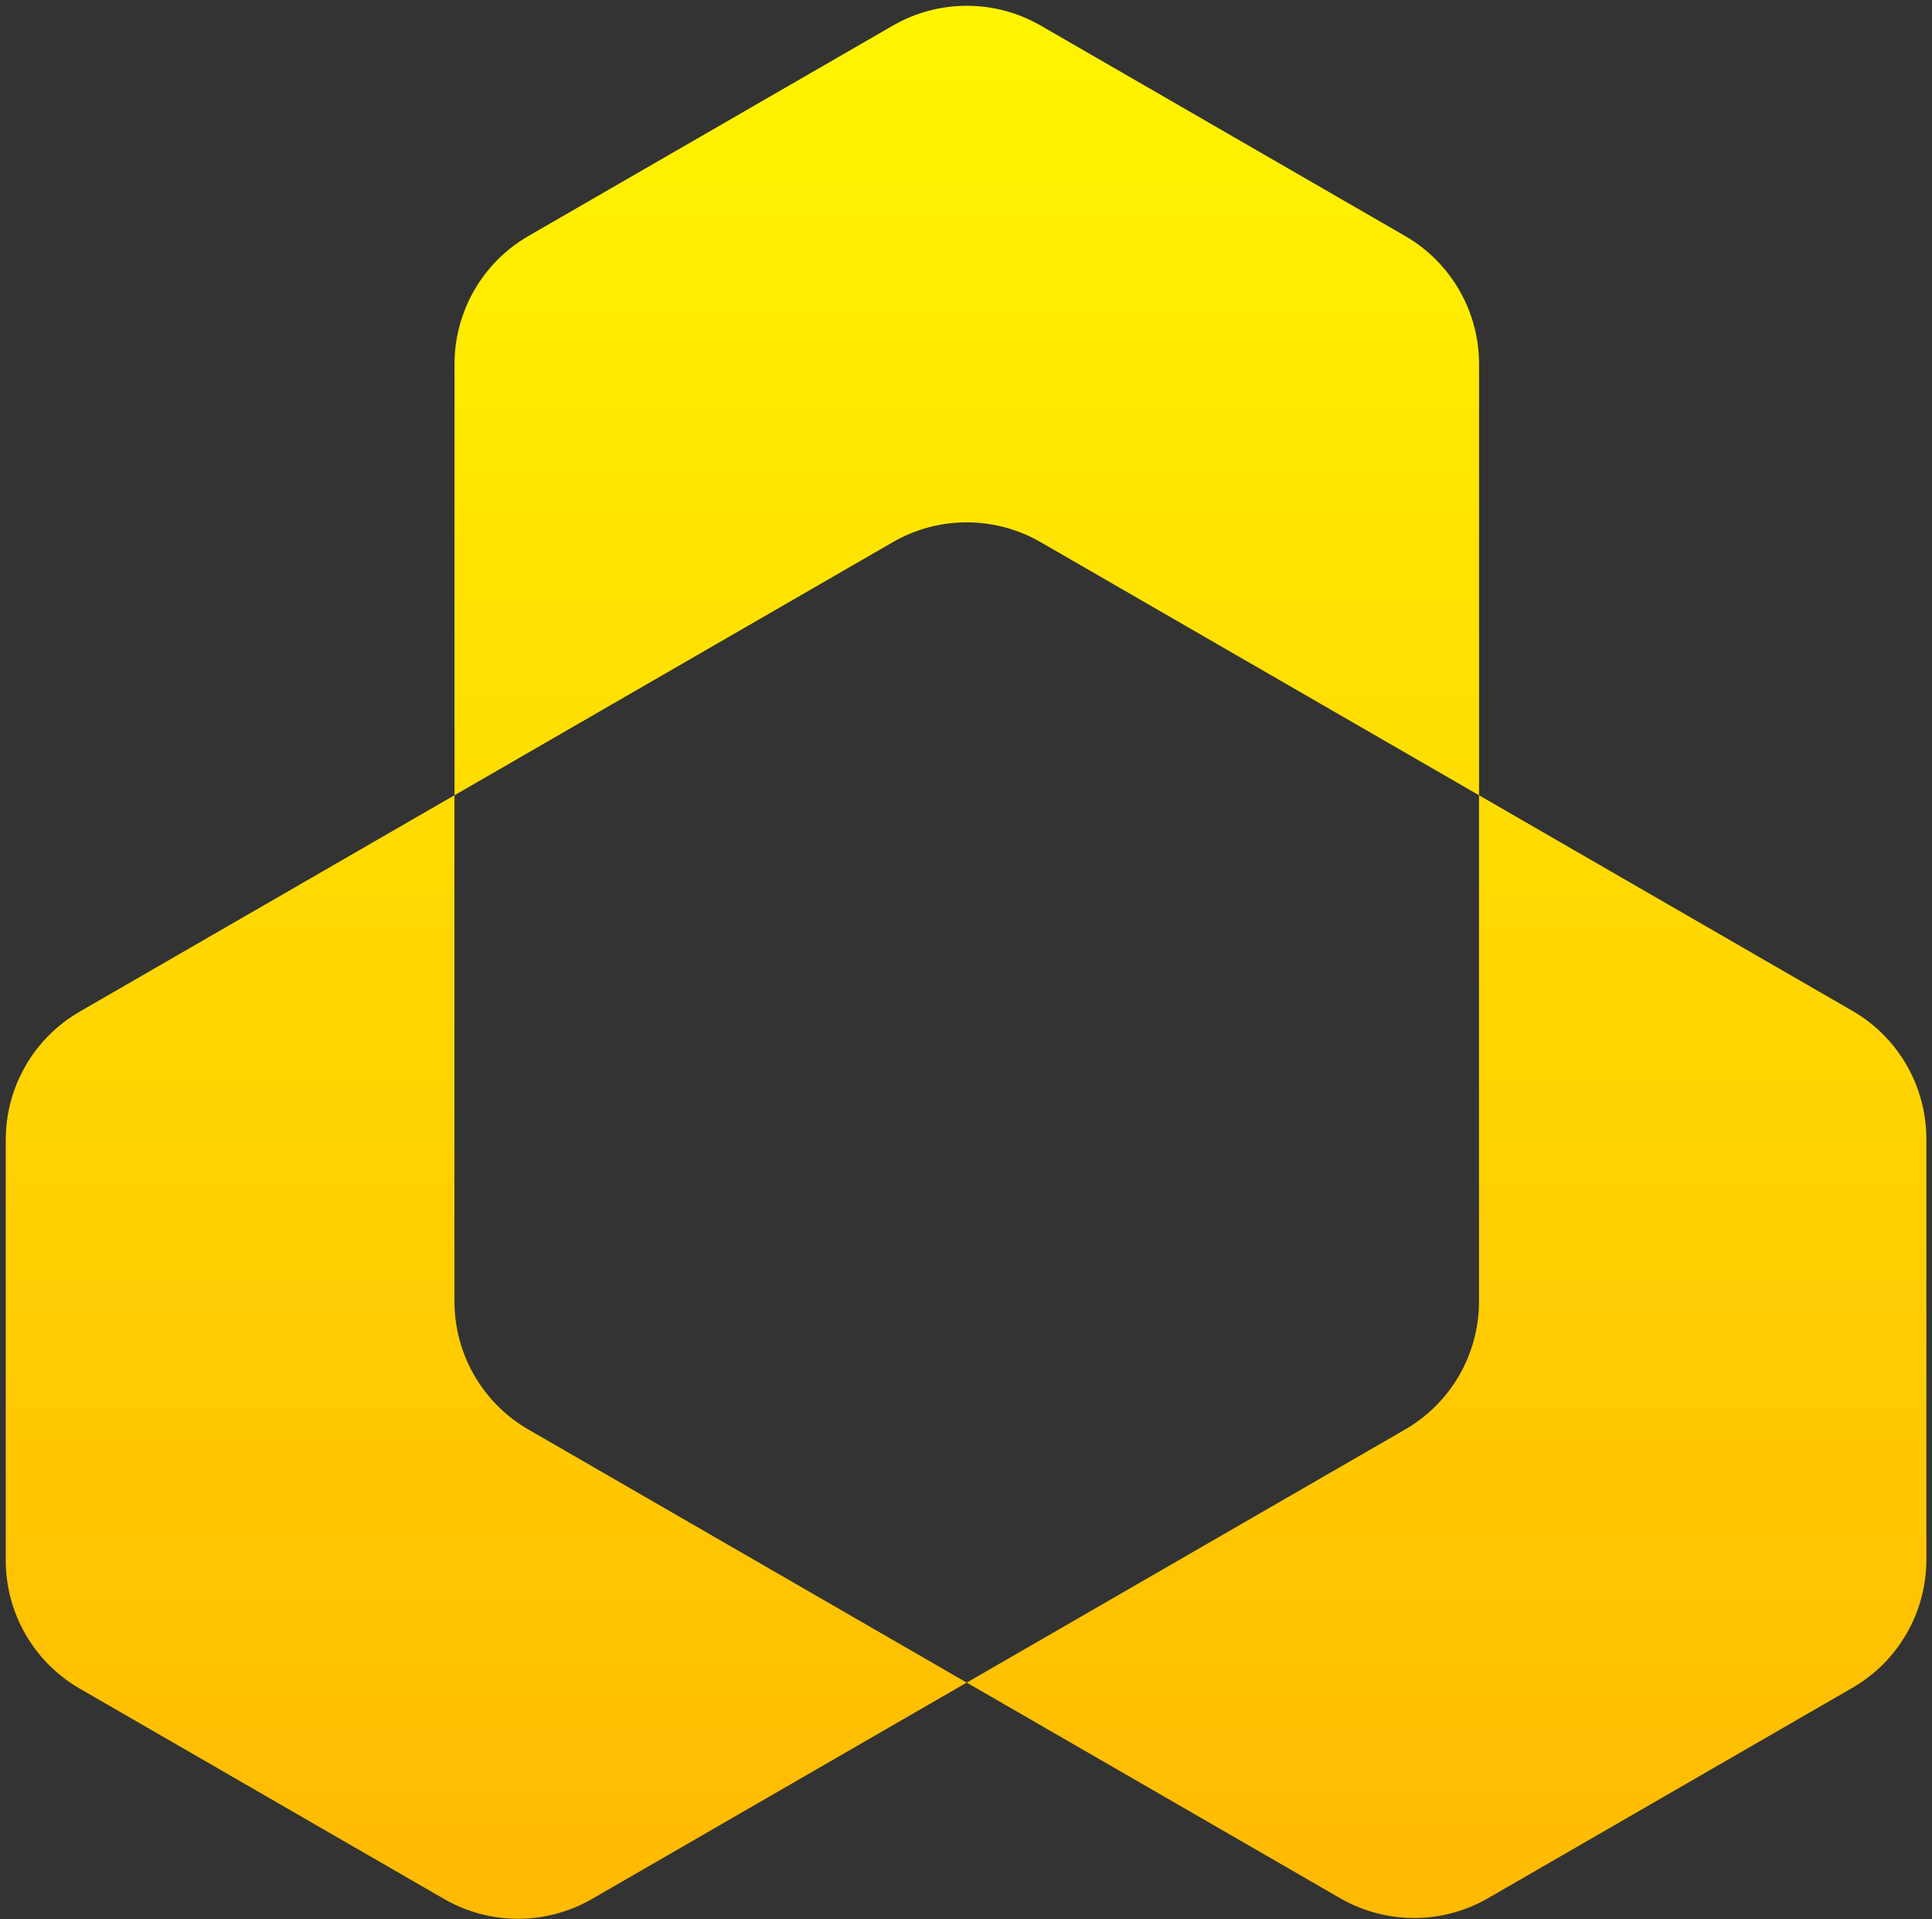 <svg width="302" height="300" viewBox="0 0 302 300" fill="none" xmlns="http://www.w3.org/2000/svg">
<rect x="0" y="0" width="302" height="300" fill="#333333" stroke="none"/>
<path d="M12.459 263.931C5.307 259.801 0.901 252.17 0.901 243.911L0.9 178.14C0.901 169.882 5.306 162.25 12.458 158.121L71.049 124.294L71.049 56.906C71.049 48.648 75.455 41.016 82.607 36.886L139.567 4.001C146.719 -0.128 155.531 -0.128 162.683 4.001L219.642 36.886C226.794 41.016 231.2 48.647 231.2 56.906L231.2 124.308L289.56 158.001C296.712 162.13 301.118 169.762 301.118 178.02L301.118 243.792C301.118 252.05 296.712 259.681 289.56 263.81L232.6 296.696C225.448 300.825 216.637 300.825 209.485 296.696L151.116 262.998L219.633 223.439C226.785 219.31 231.19 211.678 231.19 203.42L231.19 124.302L162.673 84.744C155.521 80.615 146.709 80.615 139.557 84.744L71.04 124.303L71.04 203.42C71.04 211.678 75.446 219.31 82.598 223.439L151.112 262.996L92.534 296.816C85.382 300.945 76.57 300.946 69.418 296.817L12.459 263.931Z" fill="url(#paint0_linear_154_3571)"/>
<defs>
<linearGradient id="paint0_linear_154_3571" x1="154.829" y1="0.828" x2="154.834" y2="303.006" gradientUnits="userSpaceOnUse">
<stop stop-color="#FFF500"/>
<stop offset="1" stop-color="#FFB902"/>
</linearGradient>
</defs>
</svg>
